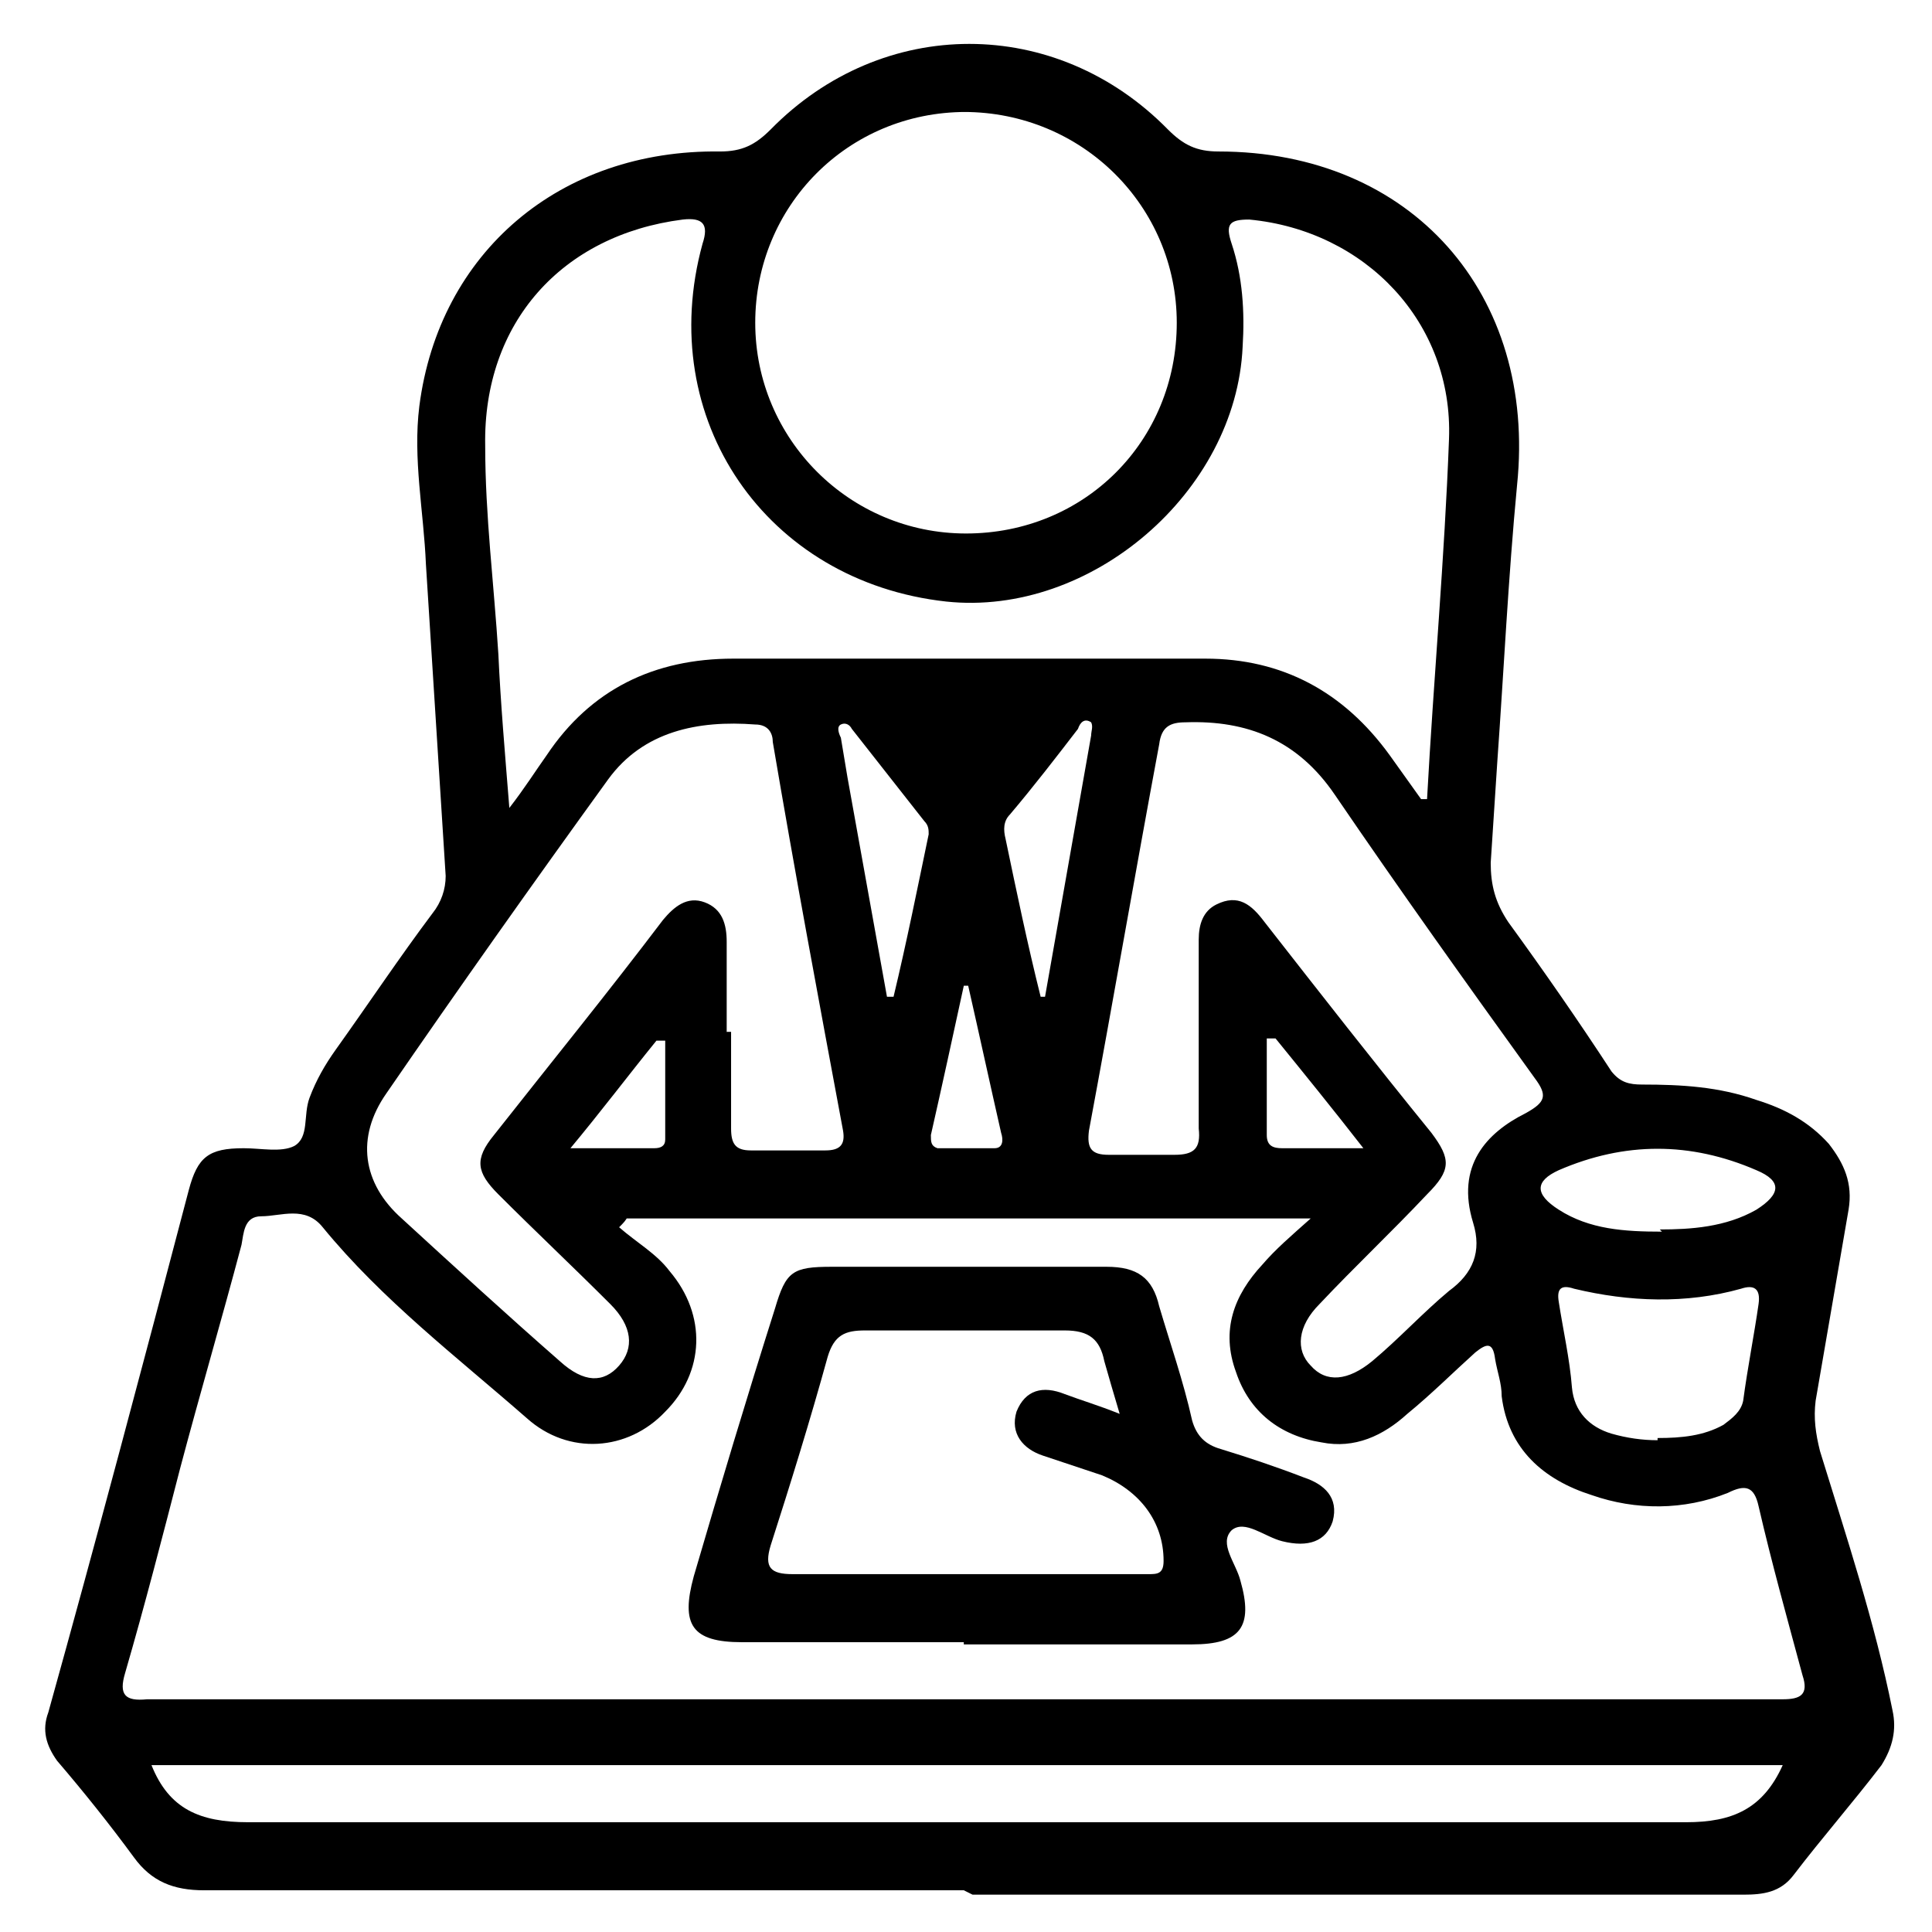 <?xml version="1.0" encoding="UTF-8"?>
<svg xmlns="http://www.w3.org/2000/svg" width="88" height="88" version="1.1" viewBox="0 0 88 88">
  <!-- Generator: Adobe Illustrator 28.7.3, SVG Export Plug-In . SVG Version: 1.2.0 Build 164)  -->
  <g>
    <g id="Layer_1">
      <g>
        <path d="M43.9,86.1c-11.5,0-23.1,0-34.6,0-1.4,0-2.4-.4-3.2-1.5-1.1-1.5-2.3-3-3.5-4.4-.5-.7-.7-1.4-.4-2.2,2.2-7.9,4.3-15.8,6.4-23.8.4-1.5.9-1.9,2.5-1.9.8,0,1.7.2,2.3-.1.7-.4.4-1.4.7-2.2.3-.8.7-1.5,1.2-2.2,1.5-2.1,2.9-4.2,4.4-6.2.4-.5.6-1.1.6-1.7-.3-4.7-.6-9.5-.9-14.2-.1-2.4-.6-4.8-.3-7.2.9-7,6.4-11.7,13.7-11.6,1,0,1.6-.3,2.3-1,5.1-5.2,13-5.2,18.1,0,.7.7,1.3,1,2.3,1,8.8,0,14.5,6.5,13.6,15.2-.4,4.2-.6,8.4-.9,12.6-.1,1.5-.2,3.1-.3,4.6,0,1,.2,1.8.8,2.7,1.6,2.2,3.2,4.5,4.7,6.8.4.5.8.6,1.4.6,1.8,0,3.5.1,5.2.7,1.3.4,2.4,1,3.3,2,.7.9,1.1,1.8.9,3-.5,2.9-1,5.8-1.5,8.7-.1.8,0,1.5.2,2.3,1.2,3.9,2.5,7.8,3.3,11.8.2.9,0,1.7-.5,2.5-1.3,1.7-2.7,3.3-4,5-.6.8-1.4.9-2.3.9-7.9,0-15.7,0-23.6,0-3.8,0-7.7,0-11.5,0ZM28.6,55.4c-.1.2-.2.3-.4.5.8.7,1.7,1.2,2.3,2,1.7,2,1.6,4.6-.2,6.4-1.7,1.8-4.4,2-6.3.3-3.2-2.8-6.6-5.4-9.3-8.7-.8-1-1.9-.5-2.8-.5-.8,0-.8.8-.9,1.3-.9,3.4-1.9,6.8-2.8,10.2-.8,3.1-1.6,6.2-2.5,9.3-.3,1,0,1.3,1,1.2.4,0,.7,0,1.1,0,23.1,0,46.1,0,69.2,0,1.4,0,2.8,0,4.2,0,.8,0,1.2-.2.9-1.1-.7-2.6-1.4-5.1-2-7.7-.2-.9-.6-1-1.4-.6-2,.8-4.2.8-6.2.1-2.2-.7-3.8-2.1-4.1-4.5,0-.6-.2-1.1-.3-1.7-.1-.8-.4-.7-.9-.3-1,.9-2,1.9-3.1,2.8-1.1,1-2.4,1.6-3.9,1.3-1.9-.3-3.3-1.4-3.9-3.2-.7-1.9-.1-3.5,1.2-4.9.6-.7,1.3-1.3,2.2-2.1h-31.3ZM64.7,36.4c0,0,.2,0,.3,0,.3-5.5.8-11,1-16.4.2-5.3-3.8-9.5-9.1-10-.9,0-1.1.2-.8,1.1.5,1.5.6,3.1.5,4.7-.3,6.6-6.9,12.3-13.5,11.6-8.2-.9-13.3-8.3-11.1-16.3.3-.9,0-1.2-.9-1.1-5.5.7-9.1,4.7-9,10.3,0,3.2.4,6.3.6,9.5.1,2.2.3,4.5.5,7,.7-.9,1.2-1.7,1.7-2.4,2-3,4.9-4.4,8.5-4.4,7.2,0,14.3,0,21.5,0,3.5,0,6.3,1.5,8.4,4.4.5.7,1,1.4,1.5,2.1ZM44,5.1c-5.4,0-9.6,4.3-9.6,9.6,0,5.3,4.3,9.6,9.6,9.6,5.4,0,9.6-4.2,9.6-9.6,0-5.3-4.3-9.6-9.7-9.6ZM33.3,47h0c0,1.5,0,2.9,0,4.4,0,.7.2,1,.9,1,1.1,0,2.2,0,3.4,0,.7,0,.9-.3.8-.9-1.1-5.9-2.2-11.8-3.2-17.7,0-.4-.2-.8-.8-.8-2.6-.2-5.1.3-6.7,2.5-3.4,4.7-6.8,9.5-10.1,14.3-1.4,2-1.1,4.1.7,5.7,2.4,2.2,4.8,4.4,7.2,6.5,1.1,1,2,1,2.7.2.7-.8.6-1.8-.4-2.8-1.7-1.7-3.4-3.3-5.1-5-1-1-1.1-1.6-.2-2.7,2.6-3.3,5.2-6.5,7.7-9.8.5-.6,1.1-1.1,1.9-.8.8.3,1,1,1,1.8,0,1.4,0,2.7,0,4.1ZM54.6,47h0c0-1.4,0-2.8,0-4.2,0-.7.2-1.3.8-1.6,1-.5,1.6,0,2.2.8,2.5,3.2,5,6.4,7.6,9.6.9,1.2.9,1.7-.2,2.8-1.6,1.7-3.3,3.3-4.9,5-1,1-1.1,2.1-.4,2.8.7.8,1.7.7,2.8-.2,1.2-1,2.3-2.2,3.5-3.2,1.1-.8,1.5-1.8,1.1-3.1-.8-2.6.6-4.1,2.4-5,.9-.5,1-.8.4-1.6-3.1-4.3-6.1-8.5-9.1-12.9-1.7-2.5-4-3.4-6.8-3.3-.7,0-1.1.2-1.2,1-1.1,5.9-2.1,11.7-3.2,17.6-.1.8.1,1.1.9,1.1,1,0,2,0,3,0,.9,0,1.2-.3,1.1-1.2,0-1.4,0-2.8,0-4.2ZM81.1,80.4H6.9c.8,2,2.2,2.6,4.4,2.6,21.8,0,43.7,0,65.5,0,2.1,0,3.5-.6,4.4-2.6ZM75.5,65.5c1.1,0,2.1-.1,3-.6.4-.3.8-.6.9-1.1.2-1.5.5-3,.7-4.4.1-.7-.2-.9-.8-.7-2.5.7-5.1.6-7.6,0-.6-.2-.8,0-.7.6.2,1.3.5,2.6.6,3.9.1,1.1.8,1.8,1.8,2.1.7.2,1.4.3,2.1.3ZM75.6,56c1.4,0,3-.1,4.4-.9,1.1-.7,1.2-1.3,0-1.8-3-1.3-6-1.3-9,0-1.1.5-1.1,1.1,0,1.8,1.4.9,3,1,4.7,1ZM40.4,45.4h.3c.6-2.5,1.1-5,1.6-7.4,0-.2,0-.4-.2-.6-1.1-1.4-2.2-2.8-3.3-4.2-.1-.2-.3-.3-.5-.2-.2.1-.1.4,0,.6.1.6.2,1.2.3,1.8.6,3.3,1.2,6.7,1.8,10ZM47.3,45.4c.1,0,.2,0,.3,0,.7-4,1.4-7.9,2.1-11.9,0-.2.1-.4,0-.6-.3-.2-.5,0-.6.3-1,1.3-2,2.6-3.1,3.9-.3.3-.3.7-.2,1.1.5,2.4,1,4.8,1.6,7.2ZM44.1,44.9h-.2c-.5,2.3-1,4.6-1.5,6.8,0,.3,0,.5.3.6.9,0,1.7,0,2.6,0,.4,0,.4-.4.3-.7-.5-2.2-1-4.5-1.5-6.7ZM58.1,47.3h-.4c0,1.6,0,3,0,4.4,0,.5.3.6.7.6,1.1,0,2.3,0,3.7,0-1.4-1.8-2.7-3.4-4-5ZM25.9,52.3c1.5,0,2.7,0,3.9,0,.3,0,.5-.1.5-.4,0-1.5,0-3,0-4.5-.1,0-.3,0-.4,0-1.3,1.6-2.5,3.2-4,5Z"/>
        <path d="M43.9,74.8c-3.4,0-6.7,0-10.1,0-2.3,0-2.8-.8-2.2-3,1.2-4.1,2.4-8.1,3.7-12.2.5-1.7.8-1.9,2.6-1.9,4.2,0,8.3,0,12.5,0,1.4,0,2.1.5,2.4,1.8.5,1.7,1.1,3.4,1.5,5.2.2.7.6,1.1,1.3,1.3,1.3.4,2.5.8,3.8,1.3.9.3,1.6.9,1.3,2-.3.9-1.1,1.2-2.3.9-.8-.2-1.7-1-2.3-.5-.6.6.2,1.5.4,2.3.6,2.1,0,2.9-2.2,2.9-3.5,0-6.9,0-10.4,0ZM51,64.4c-.3-1-.5-1.7-.7-2.4-.2-1-.7-1.4-1.8-1.4-3,0-6.1,0-9.1,0-.9,0-1.4.2-1.7,1.2-.8,2.9-1.7,5.8-2.6,8.6-.3,1,0,1.3,1,1.3,4,0,8.1,0,12.1,0,1.4,0,2.7,0,4.1,0,.4,0,.7,0,.7-.6,0-1.8-1.1-3.2-2.8-3.9-.9-.3-1.8-.6-2.7-.9-.9-.3-1.5-1-1.2-2,.4-1,1.2-1.2,2.2-.8.8.3,1.5.5,2.5.9Z"/>
      </g>
    </g>
  </g>
</svg>